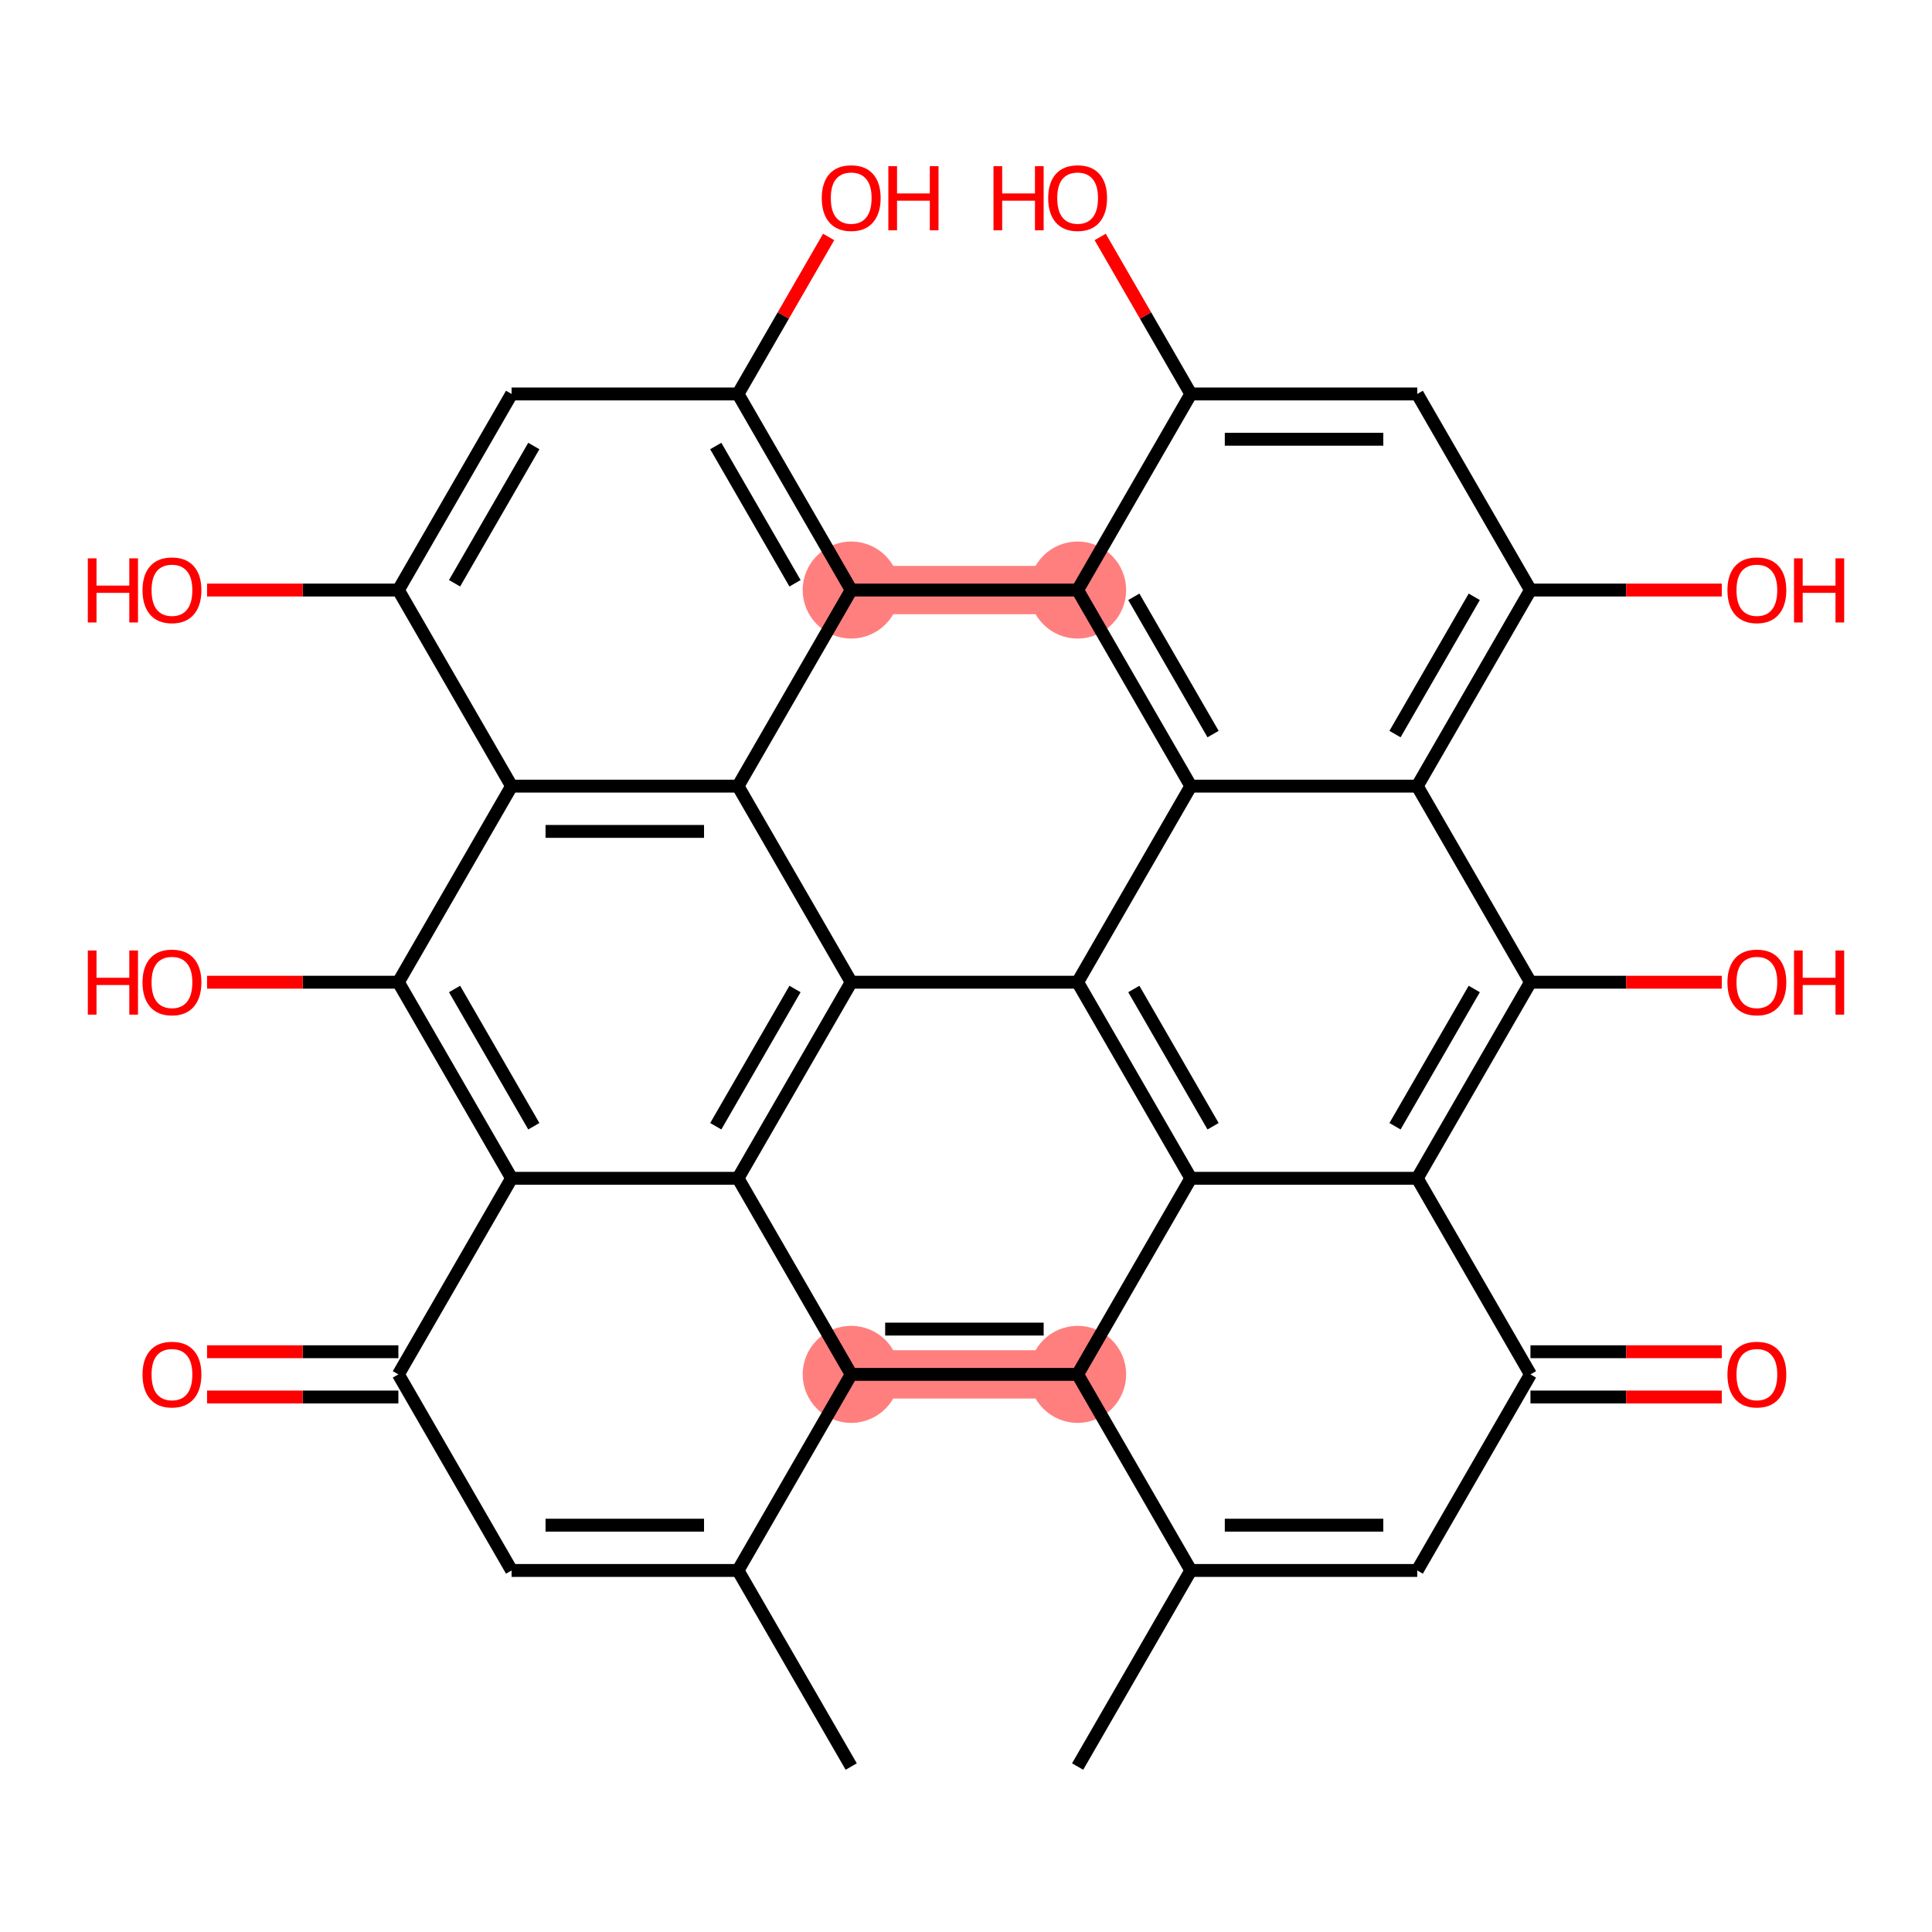 <?xml version='1.0' encoding='iso-8859-1'?>
<svg version='1.1' baseProfile='full'
              xmlns='http://www.w3.org/2000/svg'
                      xmlns:rdkit='http://www.rdkit.org/xml'
                      xmlns:xlink='http://www.w3.org/1999/xlink'
                  xml:space='preserve'
width='300px' height='300px' viewBox='0 0 300 300'>
<!-- END OF HEADER -->
<rect style='opacity:1.0;fill:#FFFFFF;stroke:none' width='300' height='300' x='0' y='0'> </rect>
<rect style='opacity:1.0;fill:#FFFFFF;stroke:none' width='300' height='300' x='0' y='0'> </rect>
<path d='M 132.175,91.622 L 167.333,91.622' style='fill:none;fill-rule:evenodd;stroke:#FF7F7F;stroke-width:7.5px;stroke-linecap:butt;stroke-linejoin:miter;stroke-opacity:1' />
<path d='M 167.333,213.413 L 132.175,213.413' style='fill:none;fill-rule:evenodd;stroke:#FF7F7F;stroke-width:7.5px;stroke-linecap:butt;stroke-linejoin:miter;stroke-opacity:1' />
<ellipse cx='132.175' cy='91.622' rx='7.032' ry='7.032'  style='fill:#FF7F7F;fill-rule:evenodd;stroke:#FF7F7F;stroke-width:1.0px;stroke-linecap:butt;stroke-linejoin:miter;stroke-opacity:1' />
<ellipse cx='167.333' cy='91.622' rx='7.032' ry='7.032'  style='fill:#FF7F7F;fill-rule:evenodd;stroke:#FF7F7F;stroke-width:1.0px;stroke-linecap:butt;stroke-linejoin:miter;stroke-opacity:1' />
<ellipse cx='167.333' cy='213.413' rx='7.032' ry='7.032'  style='fill:#FF7F7F;fill-rule:evenodd;stroke:#FF7F7F;stroke-width:1.0px;stroke-linecap:butt;stroke-linejoin:miter;stroke-opacity:1' />
<ellipse cx='132.175' cy='213.413' rx='7.032' ry='7.032'  style='fill:#FF7F7F;fill-rule:evenodd;stroke:#FF7F7F;stroke-width:1.0px;stroke-linecap:butt;stroke-linejoin:miter;stroke-opacity:1' />
<path class='bond-0 atom-0 atom-1' d='M 132.175,274.308 L 114.596,243.86' style='fill:none;fill-rule:evenodd;stroke:#000000;stroke-width:2.0px;stroke-linecap:butt;stroke-linejoin:miter;stroke-opacity:1' />
<path class='bond-1 atom-1 atom-2' d='M 114.596,243.86 L 79.438,243.86' style='fill:none;fill-rule:evenodd;stroke:#000000;stroke-width:2.0px;stroke-linecap:butt;stroke-linejoin:miter;stroke-opacity:1' />
<path class='bond-1 atom-1 atom-2' d='M 109.322,236.829 L 84.712,236.829' style='fill:none;fill-rule:evenodd;stroke:#000000;stroke-width:2.0px;stroke-linecap:butt;stroke-linejoin:miter;stroke-opacity:1' />
<path class='bond-37 atom-31 atom-1' d='M 132.175,213.413 L 114.596,243.86' style='fill:none;fill-rule:evenodd;stroke:#000000;stroke-width:2.0px;stroke-linecap:butt;stroke-linejoin:miter;stroke-opacity:1' />
<path class='bond-2 atom-2 atom-3' d='M 79.438,243.86 L 61.859,213.413' style='fill:none;fill-rule:evenodd;stroke:#000000;stroke-width:2.0px;stroke-linecap:butt;stroke-linejoin:miter;stroke-opacity:1' />
<path class='bond-3 atom-3 atom-4' d='M 61.859,209.897 L 47.005,209.897' style='fill:none;fill-rule:evenodd;stroke:#000000;stroke-width:2.0px;stroke-linecap:butt;stroke-linejoin:miter;stroke-opacity:1' />
<path class='bond-3 atom-3 atom-4' d='M 47.005,209.897 L 32.151,209.897' style='fill:none;fill-rule:evenodd;stroke:#FF0000;stroke-width:2.0px;stroke-linecap:butt;stroke-linejoin:miter;stroke-opacity:1' />
<path class='bond-3 atom-3 atom-4' d='M 61.859,216.928 L 47.005,216.928' style='fill:none;fill-rule:evenodd;stroke:#000000;stroke-width:2.0px;stroke-linecap:butt;stroke-linejoin:miter;stroke-opacity:1' />
<path class='bond-3 atom-3 atom-4' d='M 47.005,216.928 L 32.151,216.928' style='fill:none;fill-rule:evenodd;stroke:#FF0000;stroke-width:2.0px;stroke-linecap:butt;stroke-linejoin:miter;stroke-opacity:1' />
<path class='bond-4 atom-3 atom-5' d='M 61.859,213.413 L 79.438,182.965' style='fill:none;fill-rule:evenodd;stroke:#000000;stroke-width:2.0px;stroke-linecap:butt;stroke-linejoin:miter;stroke-opacity:1' />
<path class='bond-5 atom-5 atom-6' d='M 79.438,182.965 L 61.859,152.517' style='fill:none;fill-rule:evenodd;stroke:#000000;stroke-width:2.0px;stroke-linecap:butt;stroke-linejoin:miter;stroke-opacity:1' />
<path class='bond-5 atom-5 atom-6' d='M 82.891,174.882 L 70.585,153.569' style='fill:none;fill-rule:evenodd;stroke:#000000;stroke-width:2.0px;stroke-linecap:butt;stroke-linejoin:miter;stroke-opacity:1' />
<path class='bond-38 atom-32 atom-5' d='M 114.596,182.965 L 79.438,182.965' style='fill:none;fill-rule:evenodd;stroke:#000000;stroke-width:2.0px;stroke-linecap:butt;stroke-linejoin:miter;stroke-opacity:1' />
<path class='bond-6 atom-6 atom-7' d='M 61.859,152.517 L 47.005,152.517' style='fill:none;fill-rule:evenodd;stroke:#000000;stroke-width:2.0px;stroke-linecap:butt;stroke-linejoin:miter;stroke-opacity:1' />
<path class='bond-6 atom-6 atom-7' d='M 47.005,152.517 L 32.151,152.517' style='fill:none;fill-rule:evenodd;stroke:#FF0000;stroke-width:2.0px;stroke-linecap:butt;stroke-linejoin:miter;stroke-opacity:1' />
<path class='bond-7 atom-6 atom-8' d='M 61.859,152.517 L 79.438,122.07' style='fill:none;fill-rule:evenodd;stroke:#000000;stroke-width:2.0px;stroke-linecap:butt;stroke-linejoin:miter;stroke-opacity:1' />
<path class='bond-8 atom-8 atom-9' d='M 79.438,122.07 L 61.859,91.622' style='fill:none;fill-rule:evenodd;stroke:#000000;stroke-width:2.0px;stroke-linecap:butt;stroke-linejoin:miter;stroke-opacity:1' />
<path class='bond-39 atom-34 atom-8' d='M 114.596,122.07 L 79.438,122.07' style='fill:none;fill-rule:evenodd;stroke:#000000;stroke-width:2.0px;stroke-linecap:butt;stroke-linejoin:miter;stroke-opacity:1' />
<path class='bond-39 atom-34 atom-8' d='M 109.322,129.101 L 84.712,129.101' style='fill:none;fill-rule:evenodd;stroke:#000000;stroke-width:2.0px;stroke-linecap:butt;stroke-linejoin:miter;stroke-opacity:1' />
<path class='bond-9 atom-9 atom-10' d='M 61.859,91.622 L 47.005,91.622' style='fill:none;fill-rule:evenodd;stroke:#000000;stroke-width:2.0px;stroke-linecap:butt;stroke-linejoin:miter;stroke-opacity:1' />
<path class='bond-9 atom-9 atom-10' d='M 47.005,91.622 L 32.151,91.622' style='fill:none;fill-rule:evenodd;stroke:#FF0000;stroke-width:2.0px;stroke-linecap:butt;stroke-linejoin:miter;stroke-opacity:1' />
<path class='bond-10 atom-9 atom-11' d='M 61.859,91.622 L 79.438,61.174' style='fill:none;fill-rule:evenodd;stroke:#000000;stroke-width:2.0px;stroke-linecap:butt;stroke-linejoin:miter;stroke-opacity:1' />
<path class='bond-10 atom-9 atom-11' d='M 70.585,90.571 L 82.891,69.257' style='fill:none;fill-rule:evenodd;stroke:#000000;stroke-width:2.0px;stroke-linecap:butt;stroke-linejoin:miter;stroke-opacity:1' />
<path class='bond-11 atom-11 atom-12' d='M 79.438,61.174 L 114.596,61.174' style='fill:none;fill-rule:evenodd;stroke:#000000;stroke-width:2.0px;stroke-linecap:butt;stroke-linejoin:miter;stroke-opacity:1' />
<path class='bond-12 atom-12 atom-13' d='M 114.596,61.174 L 121.634,48.985' style='fill:none;fill-rule:evenodd;stroke:#000000;stroke-width:2.0px;stroke-linecap:butt;stroke-linejoin:miter;stroke-opacity:1' />
<path class='bond-12 atom-12 atom-13' d='M 121.634,48.985 L 128.671,36.795' style='fill:none;fill-rule:evenodd;stroke:#FF0000;stroke-width:2.0px;stroke-linecap:butt;stroke-linejoin:miter;stroke-opacity:1' />
<path class='bond-13 atom-12 atom-14' d='M 114.596,61.174 L 132.175,91.622' style='fill:none;fill-rule:evenodd;stroke:#000000;stroke-width:2.0px;stroke-linecap:butt;stroke-linejoin:miter;stroke-opacity:1' />
<path class='bond-13 atom-12 atom-14' d='M 111.143,69.257 L 123.449,90.571' style='fill:none;fill-rule:evenodd;stroke:#000000;stroke-width:2.0px;stroke-linecap:butt;stroke-linejoin:miter;stroke-opacity:1' />
<path class='bond-14 atom-14 atom-15' d='M 132.175,91.622 L 167.333,91.622' style='fill:none;fill-rule:evenodd;stroke:#000000;stroke-width:2.0px;stroke-linecap:butt;stroke-linejoin:miter;stroke-opacity:1' />
<path class='bond-40 atom-34 atom-14' d='M 114.596,122.07 L 132.175,91.622' style='fill:none;fill-rule:evenodd;stroke:#000000;stroke-width:2.0px;stroke-linecap:butt;stroke-linejoin:miter;stroke-opacity:1' />
<path class='bond-15 atom-15 atom-16' d='M 167.333,91.622 L 184.912,61.174' style='fill:none;fill-rule:evenodd;stroke:#000000;stroke-width:2.0px;stroke-linecap:butt;stroke-linejoin:miter;stroke-opacity:1' />
<path class='bond-41 atom-36 atom-15' d='M 184.912,122.07 L 167.333,91.622' style='fill:none;fill-rule:evenodd;stroke:#000000;stroke-width:2.0px;stroke-linecap:butt;stroke-linejoin:miter;stroke-opacity:1' />
<path class='bond-41 atom-36 atom-15' d='M 188.365,113.987 L 176.059,92.673' style='fill:none;fill-rule:evenodd;stroke:#000000;stroke-width:2.0px;stroke-linecap:butt;stroke-linejoin:miter;stroke-opacity:1' />
<path class='bond-16 atom-16 atom-17' d='M 184.912,61.174 L 177.874,48.985' style='fill:none;fill-rule:evenodd;stroke:#000000;stroke-width:2.0px;stroke-linecap:butt;stroke-linejoin:miter;stroke-opacity:1' />
<path class='bond-16 atom-16 atom-17' d='M 177.874,48.985 L 170.836,36.795' style='fill:none;fill-rule:evenodd;stroke:#FF0000;stroke-width:2.0px;stroke-linecap:butt;stroke-linejoin:miter;stroke-opacity:1' />
<path class='bond-17 atom-16 atom-18' d='M 184.912,61.174 L 220.07,61.174' style='fill:none;fill-rule:evenodd;stroke:#000000;stroke-width:2.0px;stroke-linecap:butt;stroke-linejoin:miter;stroke-opacity:1' />
<path class='bond-17 atom-16 atom-18' d='M 190.186,68.206 L 214.796,68.206' style='fill:none;fill-rule:evenodd;stroke:#000000;stroke-width:2.0px;stroke-linecap:butt;stroke-linejoin:miter;stroke-opacity:1' />
<path class='bond-18 atom-18 atom-19' d='M 220.07,61.174 L 237.649,91.622' style='fill:none;fill-rule:evenodd;stroke:#000000;stroke-width:2.0px;stroke-linecap:butt;stroke-linejoin:miter;stroke-opacity:1' />
<path class='bond-19 atom-19 atom-20' d='M 237.649,91.622 L 252.503,91.622' style='fill:none;fill-rule:evenodd;stroke:#000000;stroke-width:2.0px;stroke-linecap:butt;stroke-linejoin:miter;stroke-opacity:1' />
<path class='bond-19 atom-19 atom-20' d='M 252.503,91.622 L 267.357,91.622' style='fill:none;fill-rule:evenodd;stroke:#FF0000;stroke-width:2.0px;stroke-linecap:butt;stroke-linejoin:miter;stroke-opacity:1' />
<path class='bond-20 atom-19 atom-21' d='M 237.649,91.622 L 220.07,122.07' style='fill:none;fill-rule:evenodd;stroke:#000000;stroke-width:2.0px;stroke-linecap:butt;stroke-linejoin:miter;stroke-opacity:1' />
<path class='bond-20 atom-19 atom-21' d='M 228.922,92.673 L 216.617,113.987' style='fill:none;fill-rule:evenodd;stroke:#000000;stroke-width:2.0px;stroke-linecap:butt;stroke-linejoin:miter;stroke-opacity:1' />
<path class='bond-21 atom-21 atom-22' d='M 220.07,122.07 L 237.649,152.517' style='fill:none;fill-rule:evenodd;stroke:#000000;stroke-width:2.0px;stroke-linecap:butt;stroke-linejoin:miter;stroke-opacity:1' />
<path class='bond-42 atom-36 atom-21' d='M 184.912,122.07 L 220.07,122.07' style='fill:none;fill-rule:evenodd;stroke:#000000;stroke-width:2.0px;stroke-linecap:butt;stroke-linejoin:miter;stroke-opacity:1' />
<path class='bond-22 atom-22 atom-23' d='M 237.649,152.517 L 252.503,152.517' style='fill:none;fill-rule:evenodd;stroke:#000000;stroke-width:2.0px;stroke-linecap:butt;stroke-linejoin:miter;stroke-opacity:1' />
<path class='bond-22 atom-22 atom-23' d='M 252.503,152.517 L 267.357,152.517' style='fill:none;fill-rule:evenodd;stroke:#FF0000;stroke-width:2.0px;stroke-linecap:butt;stroke-linejoin:miter;stroke-opacity:1' />
<path class='bond-23 atom-22 atom-24' d='M 237.649,152.517 L 220.07,182.965' style='fill:none;fill-rule:evenodd;stroke:#000000;stroke-width:2.0px;stroke-linecap:butt;stroke-linejoin:miter;stroke-opacity:1' />
<path class='bond-23 atom-22 atom-24' d='M 228.922,153.569 L 216.617,174.882' style='fill:none;fill-rule:evenodd;stroke:#000000;stroke-width:2.0px;stroke-linecap:butt;stroke-linejoin:miter;stroke-opacity:1' />
<path class='bond-24 atom-24 atom-25' d='M 220.07,182.965 L 237.649,213.413' style='fill:none;fill-rule:evenodd;stroke:#000000;stroke-width:2.0px;stroke-linecap:butt;stroke-linejoin:miter;stroke-opacity:1' />
<path class='bond-43 atom-37 atom-24' d='M 184.912,182.965 L 220.07,182.965' style='fill:none;fill-rule:evenodd;stroke:#000000;stroke-width:2.0px;stroke-linecap:butt;stroke-linejoin:miter;stroke-opacity:1' />
<path class='bond-25 atom-25 atom-26' d='M 237.649,216.928 L 252.503,216.928' style='fill:none;fill-rule:evenodd;stroke:#000000;stroke-width:2.0px;stroke-linecap:butt;stroke-linejoin:miter;stroke-opacity:1' />
<path class='bond-25 atom-25 atom-26' d='M 252.503,216.928 L 267.357,216.928' style='fill:none;fill-rule:evenodd;stroke:#FF0000;stroke-width:2.0px;stroke-linecap:butt;stroke-linejoin:miter;stroke-opacity:1' />
<path class='bond-25 atom-25 atom-26' d='M 237.649,209.897 L 252.503,209.897' style='fill:none;fill-rule:evenodd;stroke:#000000;stroke-width:2.0px;stroke-linecap:butt;stroke-linejoin:miter;stroke-opacity:1' />
<path class='bond-25 atom-25 atom-26' d='M 252.503,209.897 L 267.357,209.897' style='fill:none;fill-rule:evenodd;stroke:#FF0000;stroke-width:2.0px;stroke-linecap:butt;stroke-linejoin:miter;stroke-opacity:1' />
<path class='bond-26 atom-25 atom-27' d='M 237.649,213.413 L 220.07,243.86' style='fill:none;fill-rule:evenodd;stroke:#000000;stroke-width:2.0px;stroke-linecap:butt;stroke-linejoin:miter;stroke-opacity:1' />
<path class='bond-27 atom-27 atom-28' d='M 220.07,243.86 L 184.912,243.86' style='fill:none;fill-rule:evenodd;stroke:#000000;stroke-width:2.0px;stroke-linecap:butt;stroke-linejoin:miter;stroke-opacity:1' />
<path class='bond-27 atom-27 atom-28' d='M 214.796,236.829 L 190.186,236.829' style='fill:none;fill-rule:evenodd;stroke:#000000;stroke-width:2.0px;stroke-linecap:butt;stroke-linejoin:miter;stroke-opacity:1' />
<path class='bond-28 atom-28 atom-29' d='M 184.912,243.86 L 167.333,274.308' style='fill:none;fill-rule:evenodd;stroke:#000000;stroke-width:2.0px;stroke-linecap:butt;stroke-linejoin:miter;stroke-opacity:1' />
<path class='bond-29 atom-28 atom-30' d='M 184.912,243.86 L 167.333,213.413' style='fill:none;fill-rule:evenodd;stroke:#000000;stroke-width:2.0px;stroke-linecap:butt;stroke-linejoin:miter;stroke-opacity:1' />
<path class='bond-30 atom-30 atom-31' d='M 167.333,213.413 L 132.175,213.413' style='fill:none;fill-rule:evenodd;stroke:#000000;stroke-width:2.0px;stroke-linecap:butt;stroke-linejoin:miter;stroke-opacity:1' />
<path class='bond-30 atom-30 atom-31' d='M 162.059,206.381 L 137.449,206.381' style='fill:none;fill-rule:evenodd;stroke:#000000;stroke-width:2.0px;stroke-linecap:butt;stroke-linejoin:miter;stroke-opacity:1' />
<path class='bond-44 atom-37 atom-30' d='M 184.912,182.965 L 167.333,213.413' style='fill:none;fill-rule:evenodd;stroke:#000000;stroke-width:2.0px;stroke-linecap:butt;stroke-linejoin:miter;stroke-opacity:1' />
<path class='bond-31 atom-31 atom-32' d='M 132.175,213.413 L 114.596,182.965' style='fill:none;fill-rule:evenodd;stroke:#000000;stroke-width:2.0px;stroke-linecap:butt;stroke-linejoin:miter;stroke-opacity:1' />
<path class='bond-32 atom-32 atom-33' d='M 114.596,182.965 L 132.175,152.517' style='fill:none;fill-rule:evenodd;stroke:#000000;stroke-width:2.0px;stroke-linecap:butt;stroke-linejoin:miter;stroke-opacity:1' />
<path class='bond-32 atom-32 atom-33' d='M 111.143,174.882 L 123.449,153.569' style='fill:none;fill-rule:evenodd;stroke:#000000;stroke-width:2.0px;stroke-linecap:butt;stroke-linejoin:miter;stroke-opacity:1' />
<path class='bond-33 atom-33 atom-34' d='M 132.175,152.517 L 114.596,122.07' style='fill:none;fill-rule:evenodd;stroke:#000000;stroke-width:2.0px;stroke-linecap:butt;stroke-linejoin:miter;stroke-opacity:1' />
<path class='bond-34 atom-33 atom-35' d='M 132.175,152.517 L 167.333,152.517' style='fill:none;fill-rule:evenodd;stroke:#000000;stroke-width:2.0px;stroke-linecap:butt;stroke-linejoin:miter;stroke-opacity:1' />
<path class='bond-35 atom-35 atom-36' d='M 167.333,152.517 L 184.912,122.07' style='fill:none;fill-rule:evenodd;stroke:#000000;stroke-width:2.0px;stroke-linecap:butt;stroke-linejoin:miter;stroke-opacity:1' />
<path class='bond-36 atom-35 atom-37' d='M 167.333,152.517 L 184.912,182.965' style='fill:none;fill-rule:evenodd;stroke:#000000;stroke-width:2.0px;stroke-linecap:butt;stroke-linejoin:miter;stroke-opacity:1' />
<path class='bond-36 atom-35 atom-37' d='M 176.059,153.569 L 188.365,174.882' style='fill:none;fill-rule:evenodd;stroke:#000000;stroke-width:2.0px;stroke-linecap:butt;stroke-linejoin:miter;stroke-opacity:1' />
<path  class='atom-4' d='M 22.131 213.441
Q 22.131 211.05, 23.312 209.714
Q 24.493 208.378, 26.701 208.378
Q 28.909 208.378, 30.09 209.714
Q 31.272 211.05, 31.272 213.441
Q 31.272 215.86, 30.076 217.238
Q 28.881 218.602, 26.701 218.602
Q 24.507 218.602, 23.312 217.238
Q 22.131 215.874, 22.131 213.441
M 26.701 217.477
Q 28.22 217.477, 29.035 216.464
Q 29.865 215.438, 29.865 213.441
Q 29.865 211.486, 29.035 210.502
Q 28.22 209.503, 26.701 209.503
Q 25.182 209.503, 24.352 210.488
Q 23.537 211.472, 23.537 213.441
Q 23.537 215.452, 24.352 216.464
Q 25.182 217.477, 26.701 217.477
' fill='#FF0000'/>
<path  class='atom-7' d='M 13.636 147.595
L 14.986 147.595
L 14.986 151.828
L 20.077 151.828
L 20.077 147.595
L 21.427 147.595
L 21.427 157.552
L 20.077 157.552
L 20.077 152.953
L 14.986 152.953
L 14.986 157.552
L 13.636 157.552
L 13.636 147.595
' fill='#FF0000'/>
<path  class='atom-7' d='M 22.131 152.545
Q 22.131 150.155, 23.312 148.819
Q 24.493 147.483, 26.701 147.483
Q 28.909 147.483, 30.09 148.819
Q 31.272 150.155, 31.272 152.545
Q 31.272 154.964, 30.076 156.342
Q 28.881 157.707, 26.701 157.707
Q 24.507 157.707, 23.312 156.342
Q 22.131 154.978, 22.131 152.545
M 26.701 156.582
Q 28.22 156.582, 29.035 155.569
Q 29.865 154.542, 29.865 152.545
Q 29.865 150.591, 29.035 149.606
Q 28.22 148.608, 26.701 148.608
Q 25.182 148.608, 24.352 149.592
Q 23.537 150.577, 23.537 152.545
Q 23.537 154.556, 24.352 155.569
Q 25.182 156.582, 26.701 156.582
' fill='#FF0000'/>
<path  class='atom-10' d='M 13.636 86.7
L 14.986 86.7
L 14.986 90.933
L 20.077 90.933
L 20.077 86.7
L 21.427 86.7
L 21.427 96.657
L 20.077 96.657
L 20.077 92.058
L 14.986 92.058
L 14.986 96.657
L 13.636 96.657
L 13.636 86.7
' fill='#FF0000'/>
<path  class='atom-10' d='M 22.131 91.65
Q 22.131 89.259, 23.312 87.923
Q 24.493 86.587, 26.701 86.587
Q 28.909 86.587, 30.09 87.923
Q 31.272 89.259, 31.272 91.65
Q 31.272 94.069, 30.076 95.447
Q 28.881 96.811, 26.701 96.811
Q 24.507 96.811, 23.312 95.447
Q 22.131 94.083, 22.131 91.65
M 26.701 95.686
Q 28.22 95.686, 29.035 94.674
Q 29.865 93.647, 29.865 91.65
Q 29.865 89.695, 29.035 88.711
Q 28.22 87.712, 26.701 87.712
Q 25.182 87.712, 24.352 88.697
Q 23.537 89.681, 23.537 91.65
Q 23.537 93.661, 24.352 94.674
Q 25.182 95.686, 26.701 95.686
' fill='#FF0000'/>
<path  class='atom-13' d='M 127.604 30.755
Q 127.604 28.364, 128.786 27.028
Q 129.967 25.692, 132.175 25.692
Q 134.383 25.692, 135.564 27.028
Q 136.745 28.364, 136.745 30.755
Q 136.745 33.174, 135.55 34.552
Q 134.355 35.916, 132.175 35.916
Q 129.981 35.916, 128.786 34.552
Q 127.604 33.188, 127.604 30.755
M 132.175 34.791
Q 133.694 34.791, 134.509 33.778
Q 135.339 32.752, 135.339 30.755
Q 135.339 28.8, 134.509 27.816
Q 133.694 26.817, 132.175 26.817
Q 130.656 26.817, 129.826 27.801
Q 129.011 28.786, 129.011 30.755
Q 129.011 32.766, 129.826 33.778
Q 130.656 34.791, 132.175 34.791
' fill='#FF0000'/>
<path  class='atom-13' d='M 137.941 25.805
L 139.291 25.805
L 139.291 30.038
L 144.382 30.038
L 144.382 25.805
L 145.732 25.805
L 145.732 35.761
L 144.382 35.761
L 144.382 31.163
L 139.291 31.163
L 139.291 35.761
L 137.941 35.761
L 137.941 25.805
' fill='#FF0000'/>
<path  class='atom-17' d='M 154.268 25.805
L 155.618 25.805
L 155.618 30.038
L 160.709 30.038
L 160.709 25.805
L 162.059 25.805
L 162.059 35.761
L 160.709 35.761
L 160.709 31.163
L 155.618 31.163
L 155.618 35.761
L 154.268 35.761
L 154.268 25.805
' fill='#FF0000'/>
<path  class='atom-17' d='M 162.762 30.755
Q 162.762 28.364, 163.944 27.028
Q 165.125 25.692, 167.333 25.692
Q 169.541 25.692, 170.722 27.028
Q 171.903 28.364, 171.903 30.755
Q 171.903 33.174, 170.708 34.552
Q 169.513 35.916, 167.333 35.916
Q 165.139 35.916, 163.944 34.552
Q 162.762 33.188, 162.762 30.755
M 167.333 34.791
Q 168.852 34.791, 169.667 33.778
Q 170.497 32.752, 170.497 30.755
Q 170.497 28.8, 169.667 27.816
Q 168.852 26.817, 167.333 26.817
Q 165.814 26.817, 164.984 27.801
Q 164.169 28.786, 164.169 30.755
Q 164.169 32.766, 164.984 33.778
Q 165.814 34.791, 167.333 34.791
' fill='#FF0000'/>
<path  class='atom-20' d='M 268.236 91.65
Q 268.236 89.259, 269.418 87.923
Q 270.599 86.587, 272.807 86.587
Q 275.015 86.587, 276.196 87.923
Q 277.377 89.259, 277.377 91.65
Q 277.377 94.069, 276.182 95.447
Q 274.987 96.811, 272.807 96.811
Q 270.613 96.811, 269.418 95.447
Q 268.236 94.083, 268.236 91.65
M 272.807 95.686
Q 274.326 95.686, 275.141 94.674
Q 275.971 93.647, 275.971 91.65
Q 275.971 89.695, 275.141 88.711
Q 274.326 87.712, 272.807 87.712
Q 271.288 87.712, 270.458 88.697
Q 269.643 89.681, 269.643 91.65
Q 269.643 93.661, 270.458 94.674
Q 271.288 95.686, 272.807 95.686
' fill='#FF0000'/>
<path  class='atom-20' d='M 278.573 86.7
L 279.923 86.7
L 279.923 90.933
L 285.014 90.933
L 285.014 86.7
L 286.364 86.7
L 286.364 96.657
L 285.014 96.657
L 285.014 92.058
L 279.923 92.058
L 279.923 96.657
L 278.573 96.657
L 278.573 86.7
' fill='#FF0000'/>
<path  class='atom-23' d='M 268.236 152.545
Q 268.236 150.155, 269.418 148.819
Q 270.599 147.483, 272.807 147.483
Q 275.015 147.483, 276.196 148.819
Q 277.377 150.155, 277.377 152.545
Q 277.377 154.964, 276.182 156.342
Q 274.987 157.707, 272.807 157.707
Q 270.613 157.707, 269.418 156.342
Q 268.236 154.978, 268.236 152.545
M 272.807 156.582
Q 274.326 156.582, 275.141 155.569
Q 275.971 154.542, 275.971 152.545
Q 275.971 150.591, 275.141 149.606
Q 274.326 148.608, 272.807 148.608
Q 271.288 148.608, 270.458 149.592
Q 269.643 150.577, 269.643 152.545
Q 269.643 154.556, 270.458 155.569
Q 271.288 156.582, 272.807 156.582
' fill='#FF0000'/>
<path  class='atom-23' d='M 278.573 147.595
L 279.923 147.595
L 279.923 151.828
L 285.014 151.828
L 285.014 147.595
L 286.364 147.595
L 286.364 157.552
L 285.014 157.552
L 285.014 152.953
L 279.923 152.953
L 279.923 157.552
L 278.573 157.552
L 278.573 147.595
' fill='#FF0000'/>
<path  class='atom-26' d='M 268.236 213.441
Q 268.236 211.05, 269.418 209.714
Q 270.599 208.378, 272.807 208.378
Q 275.015 208.378, 276.196 209.714
Q 277.377 211.05, 277.377 213.441
Q 277.377 215.86, 276.182 217.238
Q 274.987 218.602, 272.807 218.602
Q 270.613 218.602, 269.418 217.238
Q 268.236 215.874, 268.236 213.441
M 272.807 217.477
Q 274.326 217.477, 275.141 216.464
Q 275.971 215.438, 275.971 213.441
Q 275.971 211.486, 275.141 210.502
Q 274.326 209.503, 272.807 209.503
Q 271.288 209.503, 270.458 210.488
Q 269.643 211.472, 269.643 213.441
Q 269.643 215.452, 270.458 216.464
Q 271.288 217.477, 272.807 217.477
' fill='#FF0000'/>
</svg>
